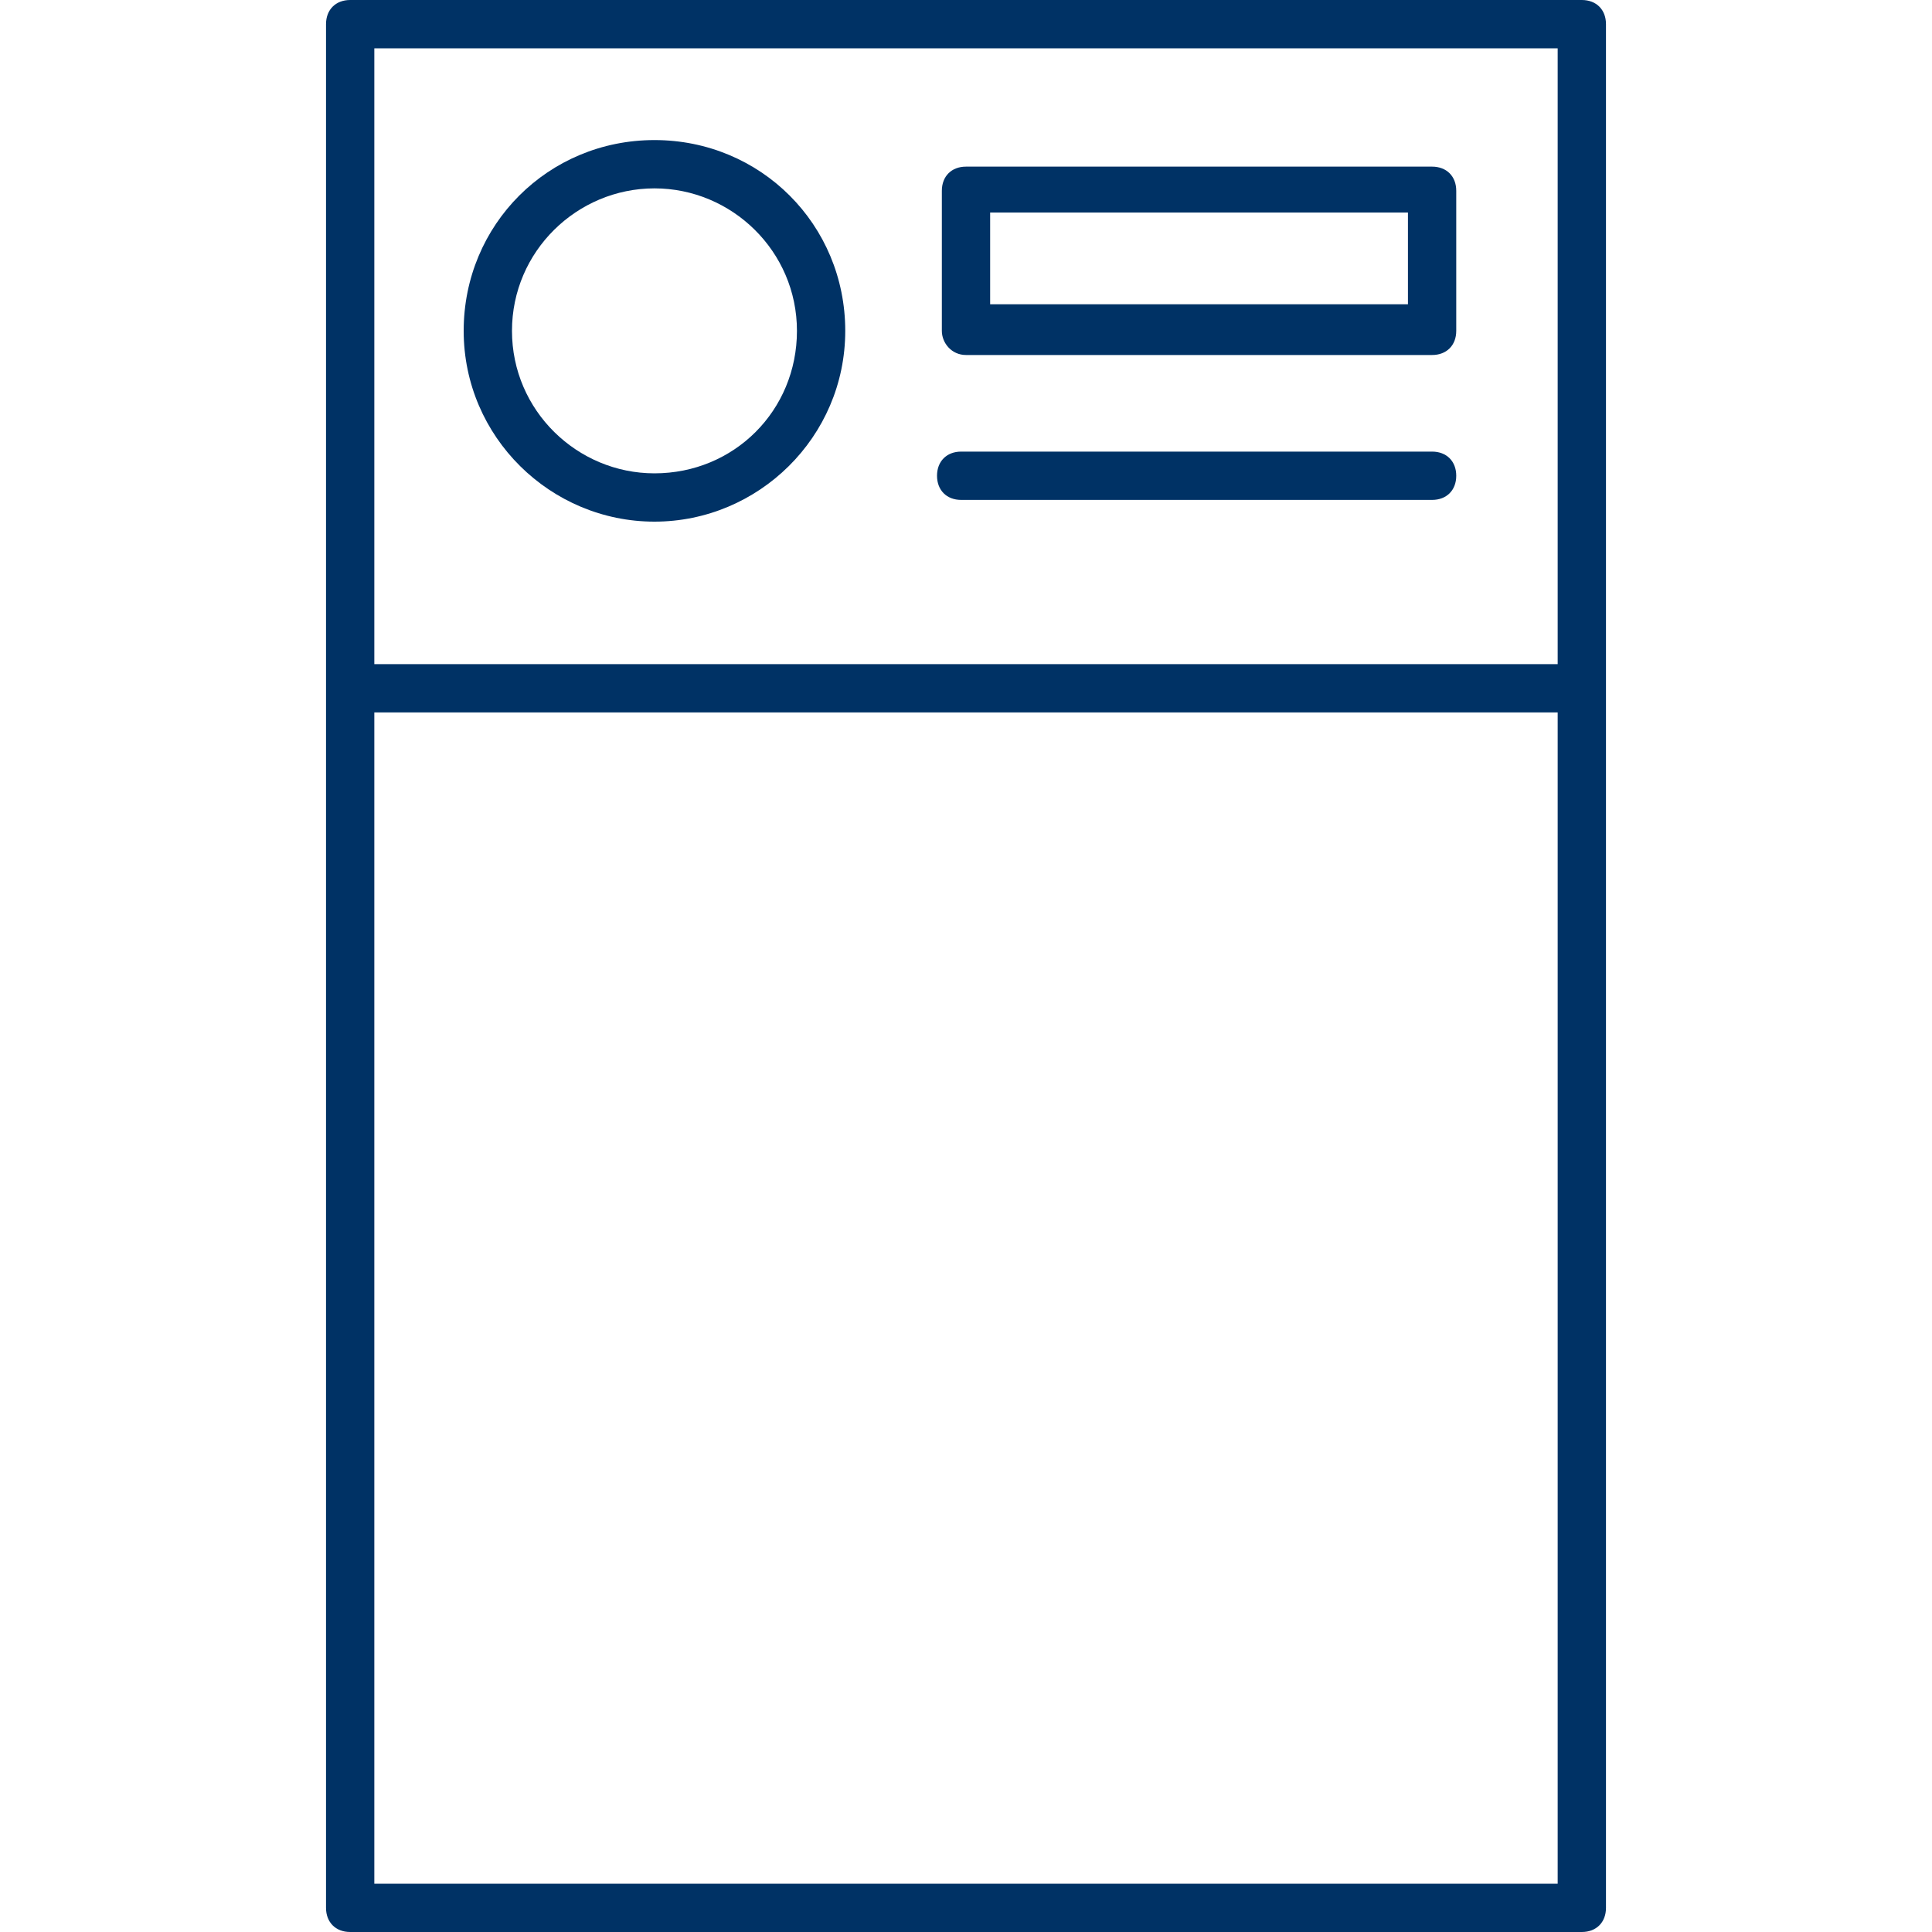 <?xml version="1.0" encoding="UTF-8"?>
<svg width="80px" height="80px" viewBox="0 0 80 80" version="1.1" xmlns="http://www.w3.org/2000/svg" xmlns:xlink="http://www.w3.org/1999/xlink">
    <!-- Generator: Sketch 50.2 (55047) - http://www.bohemiancoding.com/sketch -->
    <title>icons/template</title>
    <desc>Created with Sketch.</desc>
    <defs></defs>
    <g id="icons/template" stroke="none" stroke-width="1" fill="none" fill-rule="evenodd">
        <g id="noun_1075364_cc" transform="translate(13, 0)" fill="#003265" fill-rule="nonzero">
            <path d="M52.5,0 L1.5,0 C0.9,0 0.5,0.4 0.5,1 L0.5,79 C0.5,79.6 0.9,80 1.5,80 L52.5,80 C53.1,80 53.5,79.6 53.5,79 L53.5,1 C53.5,0.4 53.1,0 52.5,0 Z M51.5,2 L51.5,27.5 L2.5,27.5 L2.5,2 L51.5,2 Z M2.5,78 L2.5,29.5 L51.5,29.5 L51.5,78 L2.5,78 Z" id="Shape"></path>
            <path d="M14.1,21.6 C18.4,21.6 22,18.1 22,13.7 C22,9.3 18.5,5.8 14.1,5.8 C9.7,5.8 6.2,9.3 6.2,13.7 C6.2,18.1 9.8,21.6 14.1,21.6 Z M14.1,7.8 C17.3,7.8 20,10.4 20,13.7 C20,17 17.4,19.6 14.1,19.6 C10.9,19.6 8.2,17 8.2,13.7 C8.2,10.4 10.9,7.8 14.1,7.8 Z" id="Shape"></path>
            <path d="M27,14.7 L46.3,14.7 C46.9,14.7 47.3,14.3 47.3,13.7 L47.3,7.9 C47.3,7.3 46.9,6.9 46.3,6.9 L27,6.9 C26.4,6.9 26,7.3 26,7.9 L26,13.7 C26,14.2 26.4,14.7 27,14.7 Z M28,8.8 L45.3,8.8 L45.3,12.6 L28,12.6 L28,8.8 Z" id="Shape"></path>
            <path d="M26.8,20.7 L46.3,20.7 C46.9,20.7 47.3,20.3 47.3,19.7 C47.3,19.1 46.9,18.7 46.3,18.7 L26.8,18.7 C26.2,18.7 25.8,19.1 25.8,19.7 C25.8,20.3 26.2,20.7 26.8,20.7 Z" id="Shape"></path>
        </g>
    </g>
</svg>